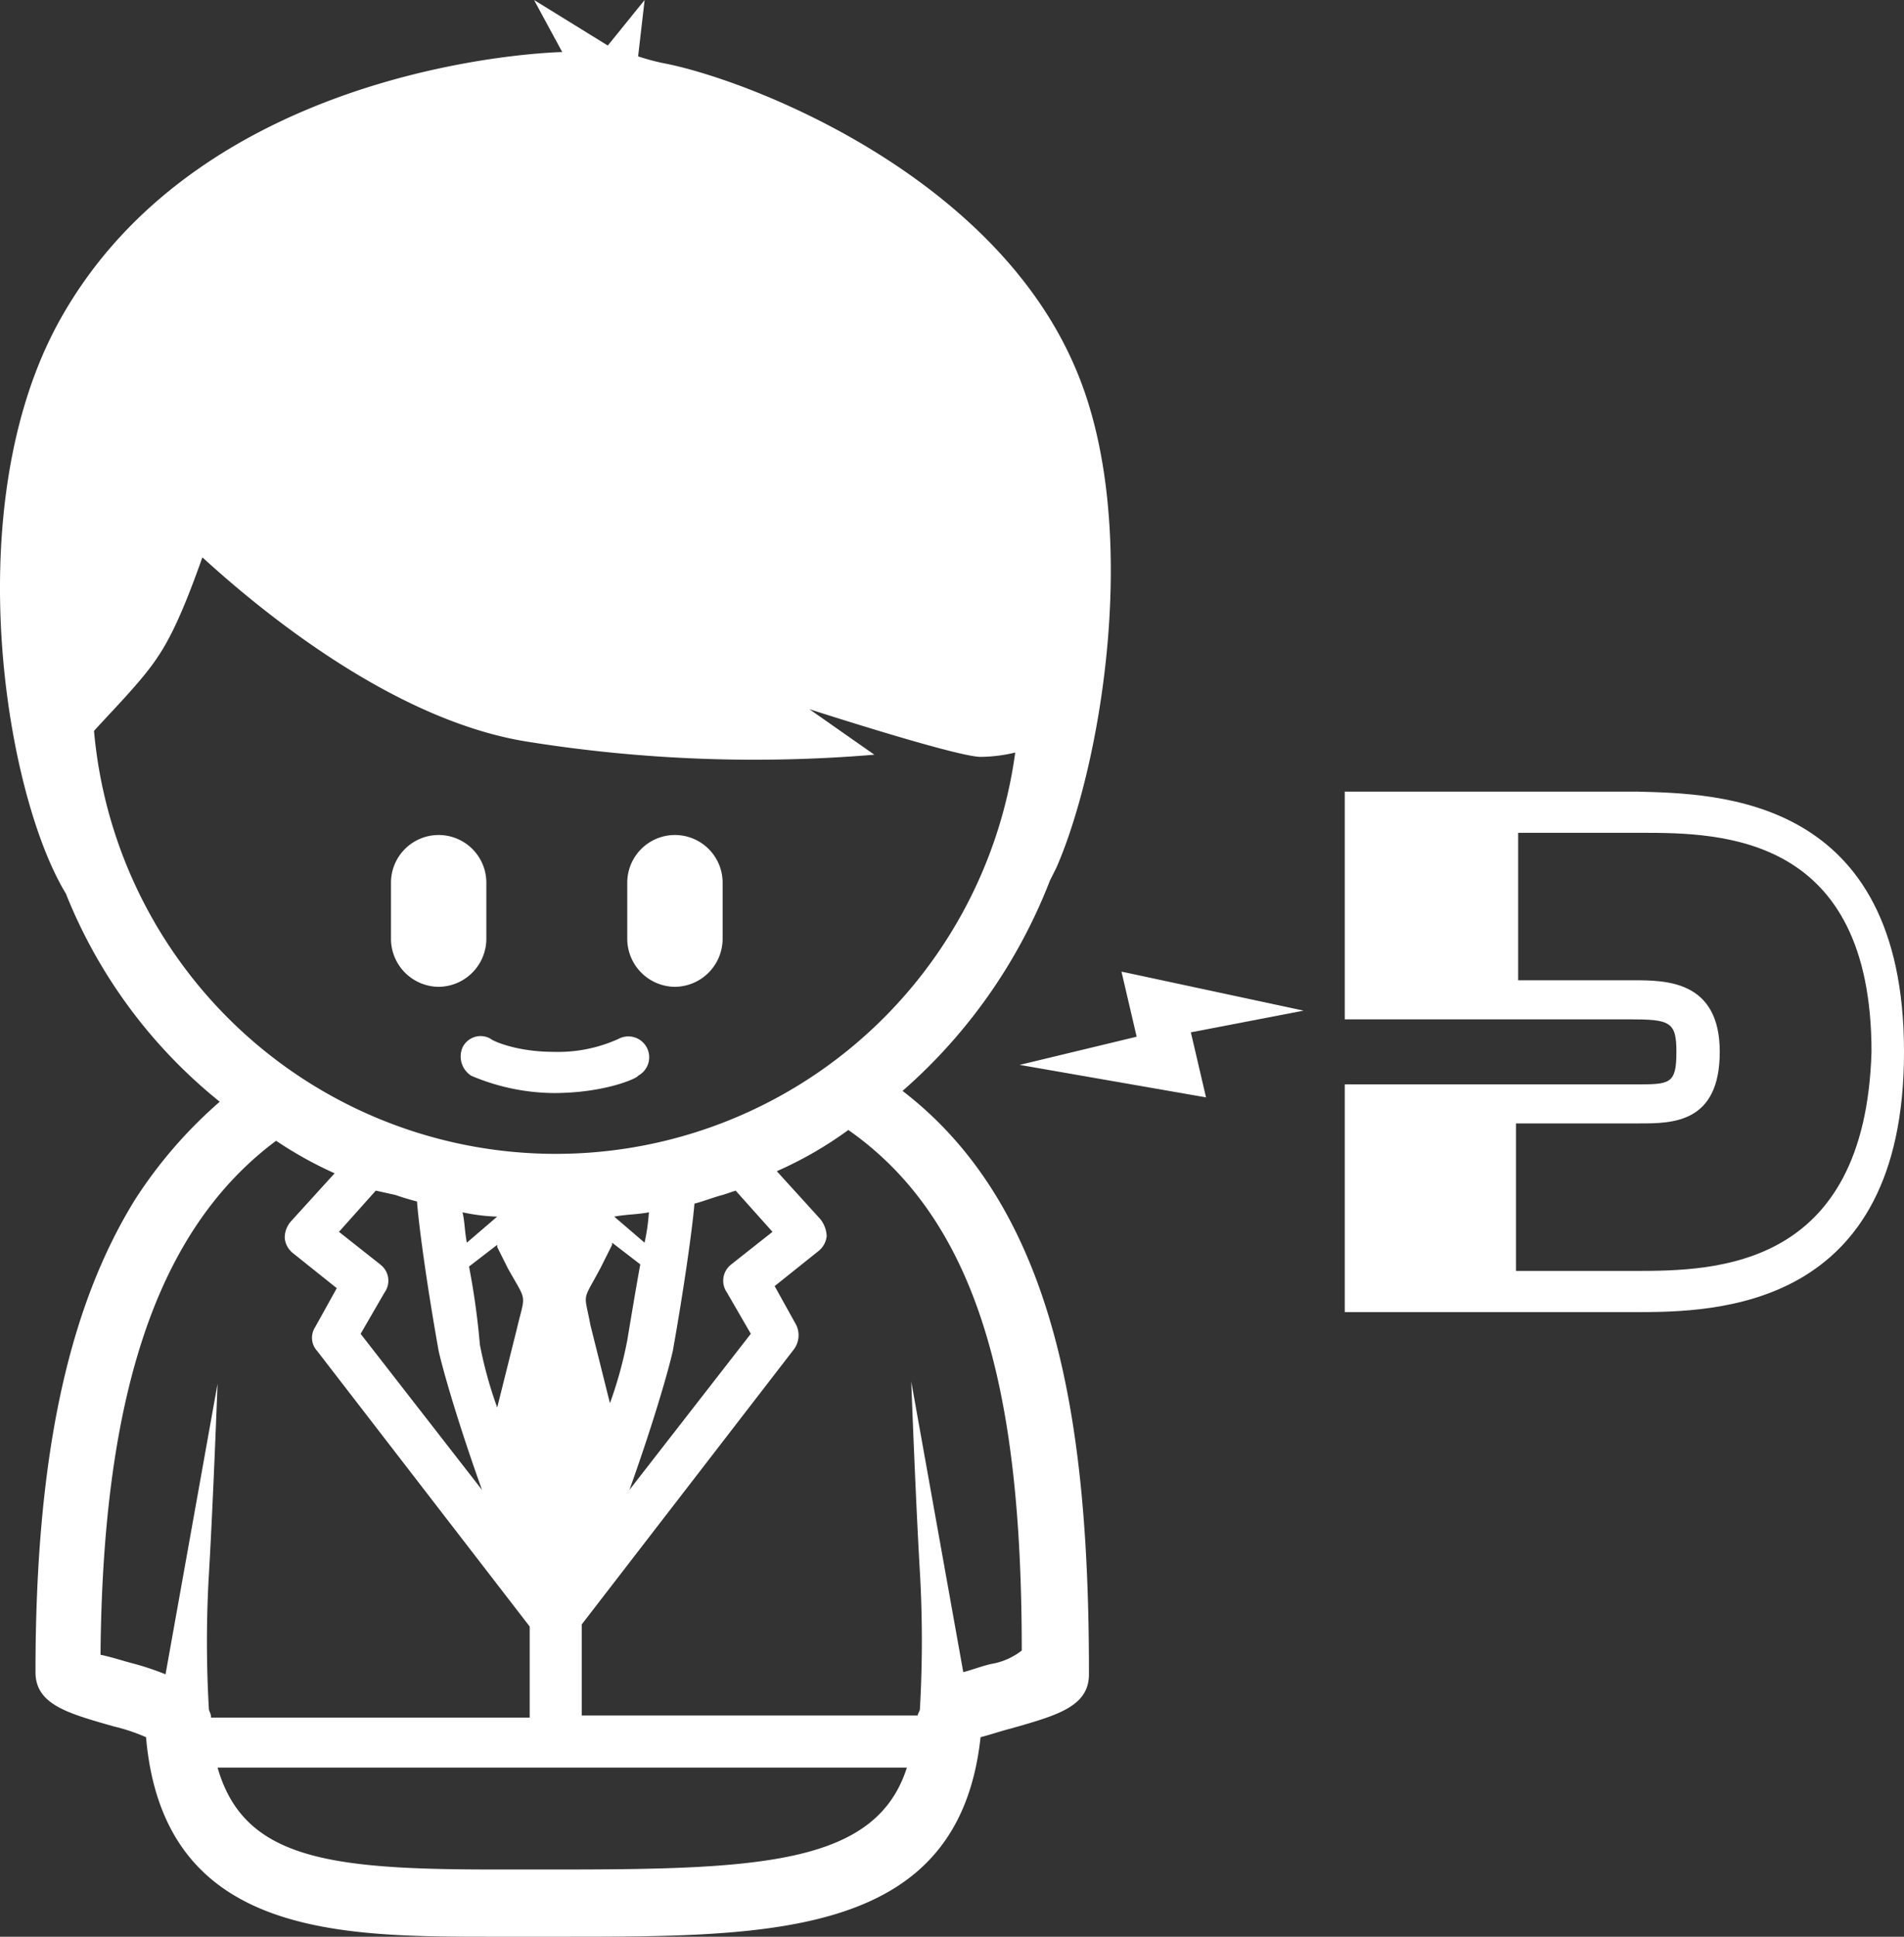<?xml version="1.0" encoding="UTF-8"?> <svg xmlns="http://www.w3.org/2000/svg" width="230.799" height="234.644" viewBox="0 0 230.799 234.644"><rect x="0" y="0" width="230.799" height="234.644" fill="#333333" stroke="none"/><g id="technology-recruitment-talent-aquisition-wo" transform="translate(-1086.144 -345)"><g id="talent-attraction" transform="translate(1022.988 280.2)"><path id="Path_61" data-name="Path 61" d="M172.561,196.968a65.055,65.055,0,0,0,17.868-25.488q.394-.788.789-1.576c5.518-12.613,10.51-42.041,2.1-60.96C183.072,85.558,153.381,74.26,143.4,72.42a29.016,29.016,0,0,1-2.892-.789l.789-6.832-4.466,5.518L127.892,64.8l3.416,6.306s-43.355.789-60.96,32.582c-12.349,22.334-6.569,57.281.789,69.368a61.647,61.647,0,0,0,18.656,25.225,55.335,55.335,0,0,0-10.248,11.824c-8.145,13.138-12.087,31.268-12.087,57.281,0,3.941,3.941,4.993,9.459,6.569a23.137,23.137,0,0,1,3.941,1.314c2.1,24.174,23.386,24.174,42.041,24.174h8.408c25.75,0,48.085,0,50.712-24.174,1.051-.263,2.628-.789,3.679-1.051,5.518-1.576,9.459-2.628,9.459-6.569,0-28.9-3.417-55.968-22.6-70.682ZM74.552,153.35c2.628-2.89,6.044-6.306,7.883-9.2,2.1-3.153,3.941-8.145,5.255-11.824,9.2,8.408,24.437,19.969,39.414,22.334a174.237,174.237,0,0,0,42.041,1.576l-7.883-5.518s17.868,5.78,20.758,5.78a18.3,18.3,0,0,0,4.2-.525A56.2,56.2,0,0,1,74.552,153.35Zm77.777,55.7,4.466,4.993-4.992,3.941a2.491,2.491,0,0,0-.525,3.416l2.89,4.993-14.714,18.918c2.365-6.569,4.466-13.4,5.255-16.817,1.314-7.358,2.365-14.714,2.628-17.868,1.051-.263,2.365-.789,3.416-1.051Zm-43.092,8.933-4.993-3.941,4.466-4.993,2.365.525c.789.263,1.576.525,2.628.789.263,3.416,1.314,10.773,2.628,18.131.789,3.416,2.89,10.248,5.255,16.817L106.871,226.4l2.89-4.993a2.451,2.451,0,0,0-.525-3.416Zm10.773.263,3.416-2.628v.263l1.314,2.628c2.365,4.2,2.1,2.89,1.051,7.358l-2.365,9.459a49.859,49.859,0,0,1-2.1-7.62,91.369,91.369,0,0,0-1.314-9.459Zm-.263-2.891c-.263-1.314-.263-2.628-.525-3.679a23.011,23.011,0,0,0,4.2.525Zm16.291,2.891,1.314-2.628v-.263l3.416,2.628c-.525,2.89-1.051,6.044-1.576,9.2a49.823,49.823,0,0,1-2.1,7.62l-2.365-9.459c-.789-4.2-1.051-2.628,1.314-7.095Zm1.576-6.044c1.314-.263,2.89-.263,4.2-.525a24.509,24.509,0,0,1-.525,3.679ZM88.477,271.853a140.09,140.09,0,0,1,0-16.291c.525-8.934,1.051-23.123,1.051-23.123l-6.306,35.21a34.387,34.387,0,0,0-3.941-1.314c-1.051-.263-2.628-.789-3.941-1.051.263-31.531,6.832-51.5,21.283-62.274a47.938,47.938,0,0,0,7.094,3.941l-5.255,5.78a2.985,2.985,0,0,0-.789,2.1,2.656,2.656,0,0,0,1.051,1.839l5.255,4.2-2.628,4.73a2.356,2.356,0,0,0,.263,2.89l25.75,33.37V272.9H88.739c0-.525-.263-.788-.263-1.051Zm42.83,19.444H122.9c-19.969,0-30.217-1.314-33.37-12.349h83.557c-3.68,11.562-17.343,12.349-41.779,12.349ZM183.6,266.336c-1.314.263-2.628.789-3.679,1.051l-6.306-35.21s.525,14.189,1.051,23.123a145.586,145.586,0,0,1,0,16.554c0,.263-.263.525-.263.789H133.672V261.607l25.75-33.37a2.877,2.877,0,0,0,.263-2.89l-2.628-4.73,5.255-4.2a2.661,2.661,0,0,0,1.051-1.839,3.492,3.492,0,0,0-.789-2.1l-5.255-5.78a46.606,46.606,0,0,0,8.671-4.993c16.554,11.562,21.021,33.633,21.021,63.062a8.148,8.148,0,0,1-3.416,1.576Z" transform="translate(0 0)" fill="#fff"></path><path id="Path_62" data-name="Path 62" d="M285.382,545.2a5.832,5.832,0,0,0,5.78-5.78v-6.832a5.78,5.78,0,0,0-11.561,0v6.832A5.832,5.832,0,0,0,285.382,545.2Z" transform="translate(-169.052 -360.842)" fill="#fff"></path><path id="Path_63" data-name="Path 63" d="M416.182,545.2a5.832,5.832,0,0,0,5.78-5.78v-6.832a5.78,5.78,0,0,0-11.56,0v6.832A5.831,5.831,0,0,0,416.182,545.2Z" transform="translate(-271.211 -360.842)" fill="#fff"></path><path id="Path_64" data-name="Path 64" d="M318.465,639.33a2.769,2.769,0,0,0,1.051,3.416,26.008,26.008,0,0,0,9.985,2.1c6.306,0,10.248-1.839,10.248-2.1a2.527,2.527,0,1,0-2.365-4.468,17.691,17.691,0,0,1-7.883,1.576c-4.466,0-7.358-1.314-7.62-1.576a2.425,2.425,0,0,0-3.416,1.051Z" transform="translate(-199.244 -447.618)" fill="#fff"></path><path id="Path_65" data-name="Path 65" d="M843.071,502.8H807.6v27.59h34.422c4.993,0,5.78.263,5.78,3.941,0,3.941-.789,3.941-4.993,3.941H807.6v27.59h35.21c9.722,0,32.582-.263,32.582-31.531C875.391,503.326,852.793,503.063,843.071,502.8Zm-.263,58.07H828.356V543h14.978c3.941,0,9.722,0,9.722-8.672s-6.569-8.671-10.51-8.671H828.619V507.791H843.6c9.722,0,27.852.263,27.852,26.539-.787,26.278-18.917,26.541-28.641,26.541Z" transform="translate(-581.435 -342.093)" fill="#fff"></path><path id="Path_66" data-name="Path 66" d="M650.2,617.638l-1.84-7.883,13.664-2.628L639.95,602.4l1.839,7.883L627.6,613.7Z" transform="translate(-440.851 -419.883)" fill="#fff"></path></g></g></svg> 